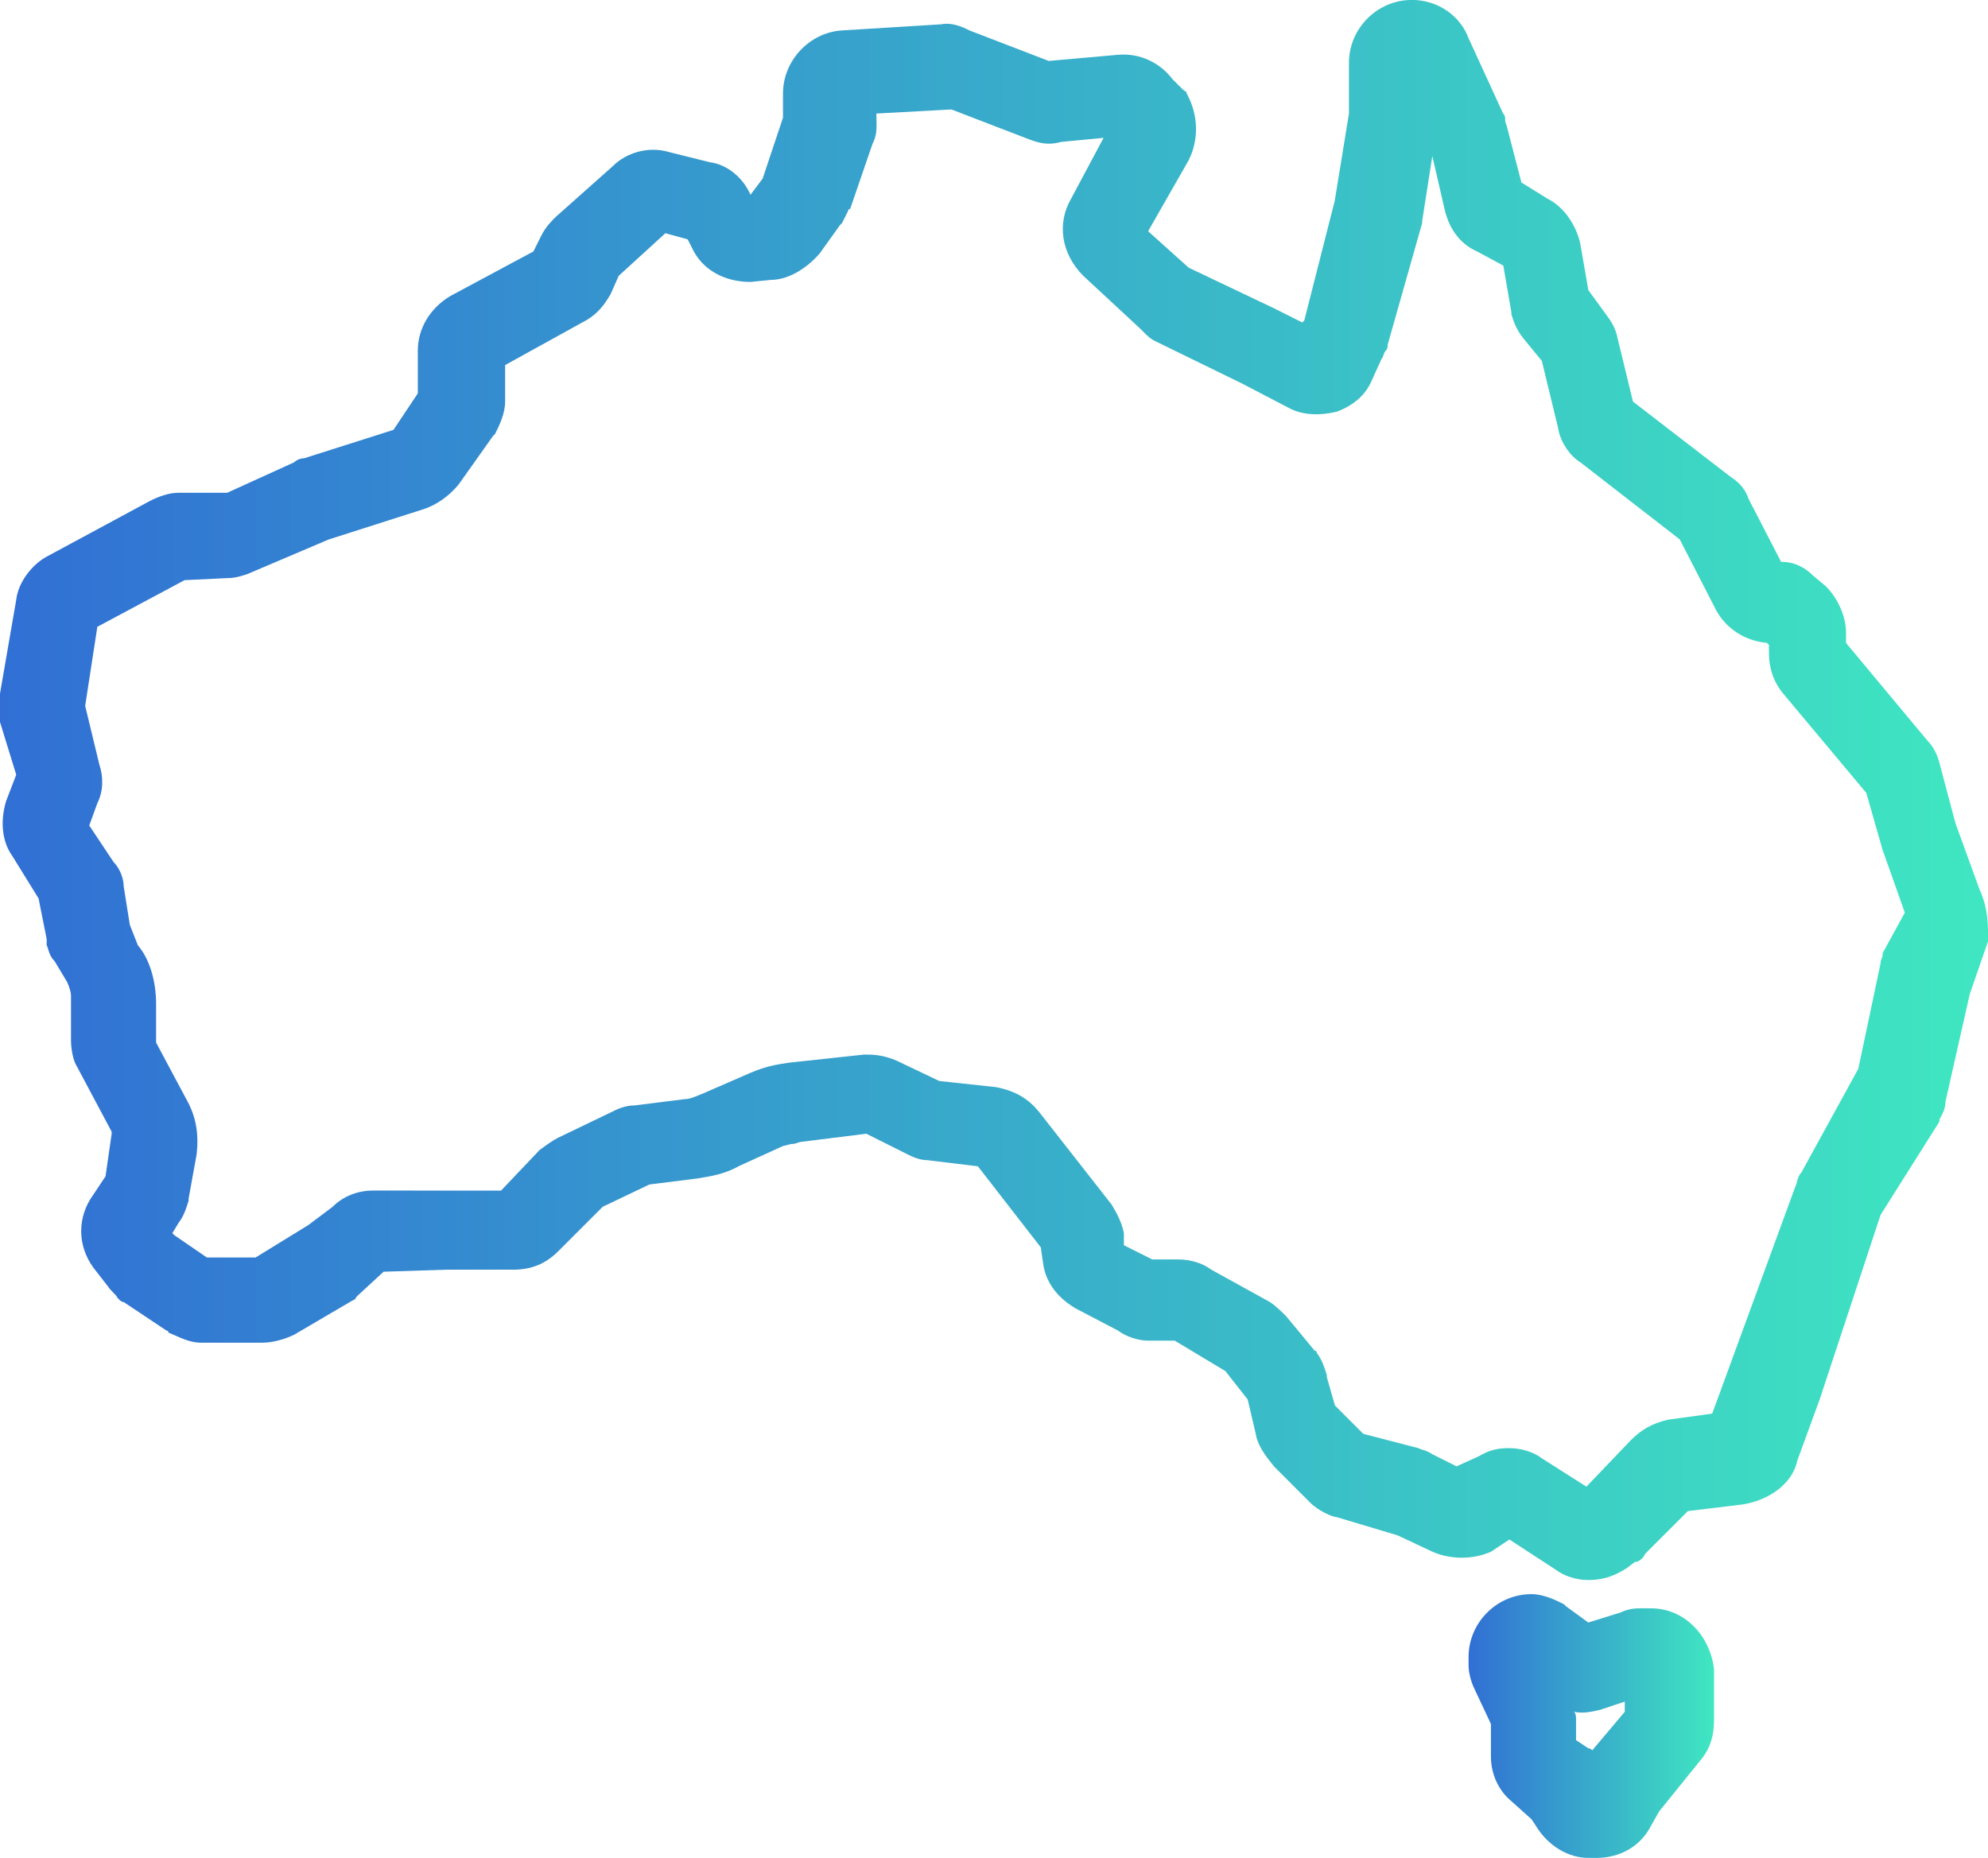 <?xml version="1.0" encoding="UTF-8"?> <svg xmlns="http://www.w3.org/2000/svg" xmlns:xlink="http://www.w3.org/1999/xlink" id="Layer_2" viewBox="0 0 865.99 809.47"><defs><style>.cls-1{fill:url(#linear-gradient);}.cls-2{fill:url(#linear-gradient-2);}</style><linearGradient id="linear-gradient" x1="0" y1="344.2" x2="865.99" y2="344.2" gradientUnits="userSpaceOnUse"><stop offset="0" stop-color="#316fd4"></stop><stop offset="1" stop-color="#3fe7c1"></stop></linearGradient><linearGradient id="linear-gradient-2" x1="639.74" y1="752.01" x2="746.66" y2="752.01" xlink:href="#linear-gradient"></linearGradient></defs><g id="Layer_1-2"><g><path class="cls-1" d="M862.44,387.92l-10.59-29.15-7.07-26.52c-.89-3.52-2.67-7.07-5.3-9.71l-35.33-42.41v-4.41c0-7.07-3.52-15.04-8.85-20.33l-5.3-4.41c-3.52-3.52-7.96-6.19-14.15-6.19l-14.15-27.41c-1.78-5.3-5.3-7.96-7.96-9.71l-42.41-32.7-7.07-29.15c-.89-3.52-2.67-6.19-5.3-9.71l-7.07-9.71-3.52-20.33c-1.78-7.96-7.07-15.89-14.15-19.44l-11.48-7.11-6.19-23.85c0-.89-.89-1.78-.89-3.52,0-.89,0-1.78-.89-2.67l-15-32.7c-3.55-9.74-13.26-16.81-24.74-16.81-15.04,0-27.41,12.37-27.41,27.41v22.07l-6.19,38-13.26,52.15-.89,.89-12.37-6.19-37.11-17.67-17.67-15.89,17.67-30.93c4.41-8.85,4.41-19.44-.89-29.15,0-.89-.89-.89-1.78-1.78l-4.41-4.41c-5.3-7.07-14.15-11.48-23.85-10.59l-30.04,2.67-34.45-13.26c-3.55-1.81-7.96-3.59-12.37-2.7l-43.3,2.67c-14.15,.89-25.63,13.26-25.63,27.41v10.59l-8.85,26.52-5.3,7.07c-3.52-7.96-10.59-13.26-17.67-14.15l-17.67-4.41c-8.85-2.67-18.56,0-24.74,6.19l-24.77,22.04c-1.78,1.78-4.41,4.41-6.19,7.96l-3.52,7.07-36.22,19.44c-8.85,5.3-14.15,14.15-14.15,23.85v18.56l-10.59,15.89-38.89,12.37c-1.78,0-3.52,.89-4.41,1.78l-29.15,13.26h-21.22c-4.41,0-8.85,1.78-12.37,3.52l-44.18,23.85c-7.07,3.52-13.26,11.48-14.15,19.44L0,302.19v12.4l7.07,22.96-4.41,11.48C0,357.89,.89,366.7,5.33,372.89l11.48,18.56,3.52,17.67v2.67c.89,1.78,.89,4.41,3.52,7.07l5.3,8.85c.89,1.78,1.78,4.41,1.78,6.19v19.44c0,3.52,.89,8.85,2.67,11.48l15.04,28.26v.89l-2.67,18.56-5.3,7.96c-7.07,9.71-7.07,22.07,0,31.81l6.19,7.96c1.78,2.67,3.52,3.52,4.41,5.3l.89,.89s.89,.89,1.78,.89l18.56,12.37s.89,0,.89,.89c4.41,1.78,8.85,4.41,14.15,4.41h26.52c5.3,0,10.59-1.78,14.15-3.52l25.63-15.04c.89,0,.89-.89,1.78-1.78l11.48-10.59,27.41-.89h29.15c7.96,0,14.15-2.67,19.44-7.96l19.44-19.44,20.33-9.71,21.22-2.67c5.3-.89,11.48-1.78,17.67-5.3l19.44-8.85c.89,0,2.67-.89,4.41-.89,.89,0,2.67-.89,3.52-.89l28.26-3.52,17.67,8.85c1.78,.89,5.3,2.67,8.85,2.67l22.07,2.67,27.41,35.33,.89,6.19c.89,7.96,5.3,15.04,14.15,20.33l18.56,9.71c3.52,2.67,8.85,4.41,13.26,4.41h11.48l22.07,13.26,9.71,12.37,3.52,15.04c.89,5.3,4.41,9.71,7.96,14.15l15.89,15.89c3.52,3.52,9.71,6.19,11.48,6.19l26.52,7.96,15.04,7.07c7.96,3.52,17.67,3.52,25.63,0l7.96-5.3,20.33,13.26c3.52,2.67,8.85,4.41,14.15,4.41,6.19,0,11.48-1.78,16.78-5.3l3.52-2.67h.89c1.78-.89,2.67-1.78,3.52-3.52l18.56-18.56,22.07-2.67c9.71-.89,22.96-7.07,25.63-19.44l9.71-26.52,26.52-80.41,25.63-40.63v-.89c.89-1.78,2.67-4.41,2.67-7.96l10.59-46.85,7.96-22.96c0-7.07,0-14.15-3.55-22.11h0Zm-564.66,91.03l-21.22,2.67c-4.41,0-7.96,1.78-9.71,2.67l-23.85,11.48c-1.78,.89-4.41,2.67-7.96,5.3l-16.78,17.67h-26.52l-29.15-.03c-7.07,0-13.26,2.67-17.67,7.07l-10.59,7.96-23,14.15h-21.22l-14.15-9.71-.89-.89,2.67-4.41c2.67-3.52,3.52-7.07,4.41-9.71v-.89l3.52-19.44c.89-7.96,0-15.04-3.52-22.07l-14.15-26.52v-16.78c0-9.71-2.67-19.44-7.96-25.63l-3.49-8.88-2.67-16.78c0-3.52-1.78-7.96-4.41-10.59l-10.59-15.92,3.52-9.71c2.67-5.3,2.67-11.48,.89-16.78l-6.19-25.63,5.3-34.45,38-20.33,18.56-.89c3.52,0,6.19-.89,8.85-1.78l35.33-15.04,41.52-13.26c5.3-1.78,10.59-5.3,15.04-10.59l15.04-21.22,.89-.89c1.78-3.52,4.41-8.85,4.41-14.15v-15.89l33.59-18.56c5.3-2.67,8.85-6.19,12.37-12.37l3.52-7.96,20.33-18.56,9.71,2.67,1.78,3.52c4.41,9.71,14.15,15.04,25.63,15.04l8.85-.89c7.07,0,15.04-4.41,21.22-11.48l8.85-12.37,.89-.89,2.67-5.3s0-.89,.89-.89l9.71-28.26c1.78-3.52,1.78-6.19,1.78-8.85l-.07-4.44,32.7-1.78,34.45,13.26c2.67,.89,7.07,2.67,13.26,.89l18.56-1.78-14.15,26.52c-6.19,10.59-4.41,23.85,5.3,33.59l24.74,22.96,1.78,1.78c.89,.89,2.67,2.67,4.41,3.52l38,18.56,20.33,10.59c6.19,3.52,14.15,3.52,21.22,1.78,7.07-2.67,12.37-7.07,15.04-13.26l4.41-9.71c.89-.89,.89-2.67,1.78-3.52,.89-.89,.89-1.78,.89-2.67l15.04-53.04v-.89l4.41-28.26,5.3,22.96c1.78,7.96,6.19,15.04,14.15,18.56l11.48,6.19,3.52,20.33v.89c.89,2.67,1.78,6.19,5.3,10.59l7.96,9.71,7.07,29.15c.89,6.19,5.3,12.37,9.71,15.04l43.3,33.59,15.89,30.93c4.41,7.96,12.37,13.26,22.07,14.15l.89,.89v3.52c0,6.19,1.78,12.37,6.19,17.67l36.22,43.3,7.07,24.74,9.71,27.41-9.67,17.7v.89c0,.89-.89,1.78-.89,3.52l-9.71,45.96-24.74,45.07c-1.78,1.78-1.78,4.41-2.67,6.19l-36.22,98.96-19.44,2.67c-7.07,1.74-11.48,4.41-15.92,8.82l-19.44,20.33-19.44-12.37c-3.52-2.67-8.85-4.41-14.15-4.41s-8.85,.89-13.26,3.52l-9.71,4.41-10.59-5.3c-2.67-1.78-4.41-1.78-6.19-2.67l-23.85-6.19-12.37-12.37-3.52-12.37v-.89c-.89-2.67-1.78-6.19-4.41-9.71,0,0,0-.89-.89-.89l-12.4-15c-1.78-1.78-4.41-4.41-7.07-6.19l-25.63-14.15c-3.52-2.67-8.85-4.41-14.15-4.41h-11.48l-12.37-6.19v-5.3c-.89-4.41-2.67-7.96-5.3-12.37l-31.81-40.63c-4.41-5.3-9.71-8.85-18.56-10.59l-24.74-2.67-18.56-8.85c-6.19-2.67-10.59-2.67-14.15-2.67l-32.7,3.52c-6.19,.89-10.59,1.78-16.78,4.41l-20.33,8.85c-4.37,1.78-6.15,2.67-8.82,2.67h0Z"></path><path class="cls-2" d="M719.29,700.74h-4.41c-1.78,0-5.3,0-8.85,1.78l-14.15,4.41-9.71-7.07-.89-.89c-3.52-1.78-8.85-4.41-14.15-4.41-15.04,0-27.41,12.37-27.41,27.41v3.52c0,4.41,1.78,8.85,2.67,10.59l7.07,15.04v14.15c0,7.96,3.52,15.04,8.85,19.44l8.85,7.96,1.78,2.67c5.3,8.85,14.15,14.15,22.96,14.15h3.52c10.59,0,19.44-5.3,23.85-14.15l3.52-6.19,18.56-22.96c3.52-4.41,5.3-9.71,5.3-16.78v-22.07c-1.74-15.1-13.22-26.59-27.37-26.59h0Zm-33.59,45.07c3.52,.89,7.96,0,11.48-.89l10.59-3.52v4.41l-14.15,16.78q-.89-.89-1.78-.89l-5.3-3.52v-8.85c.03-.85,.03-2.63-.85-3.52h0Z"></path></g></g></svg> 